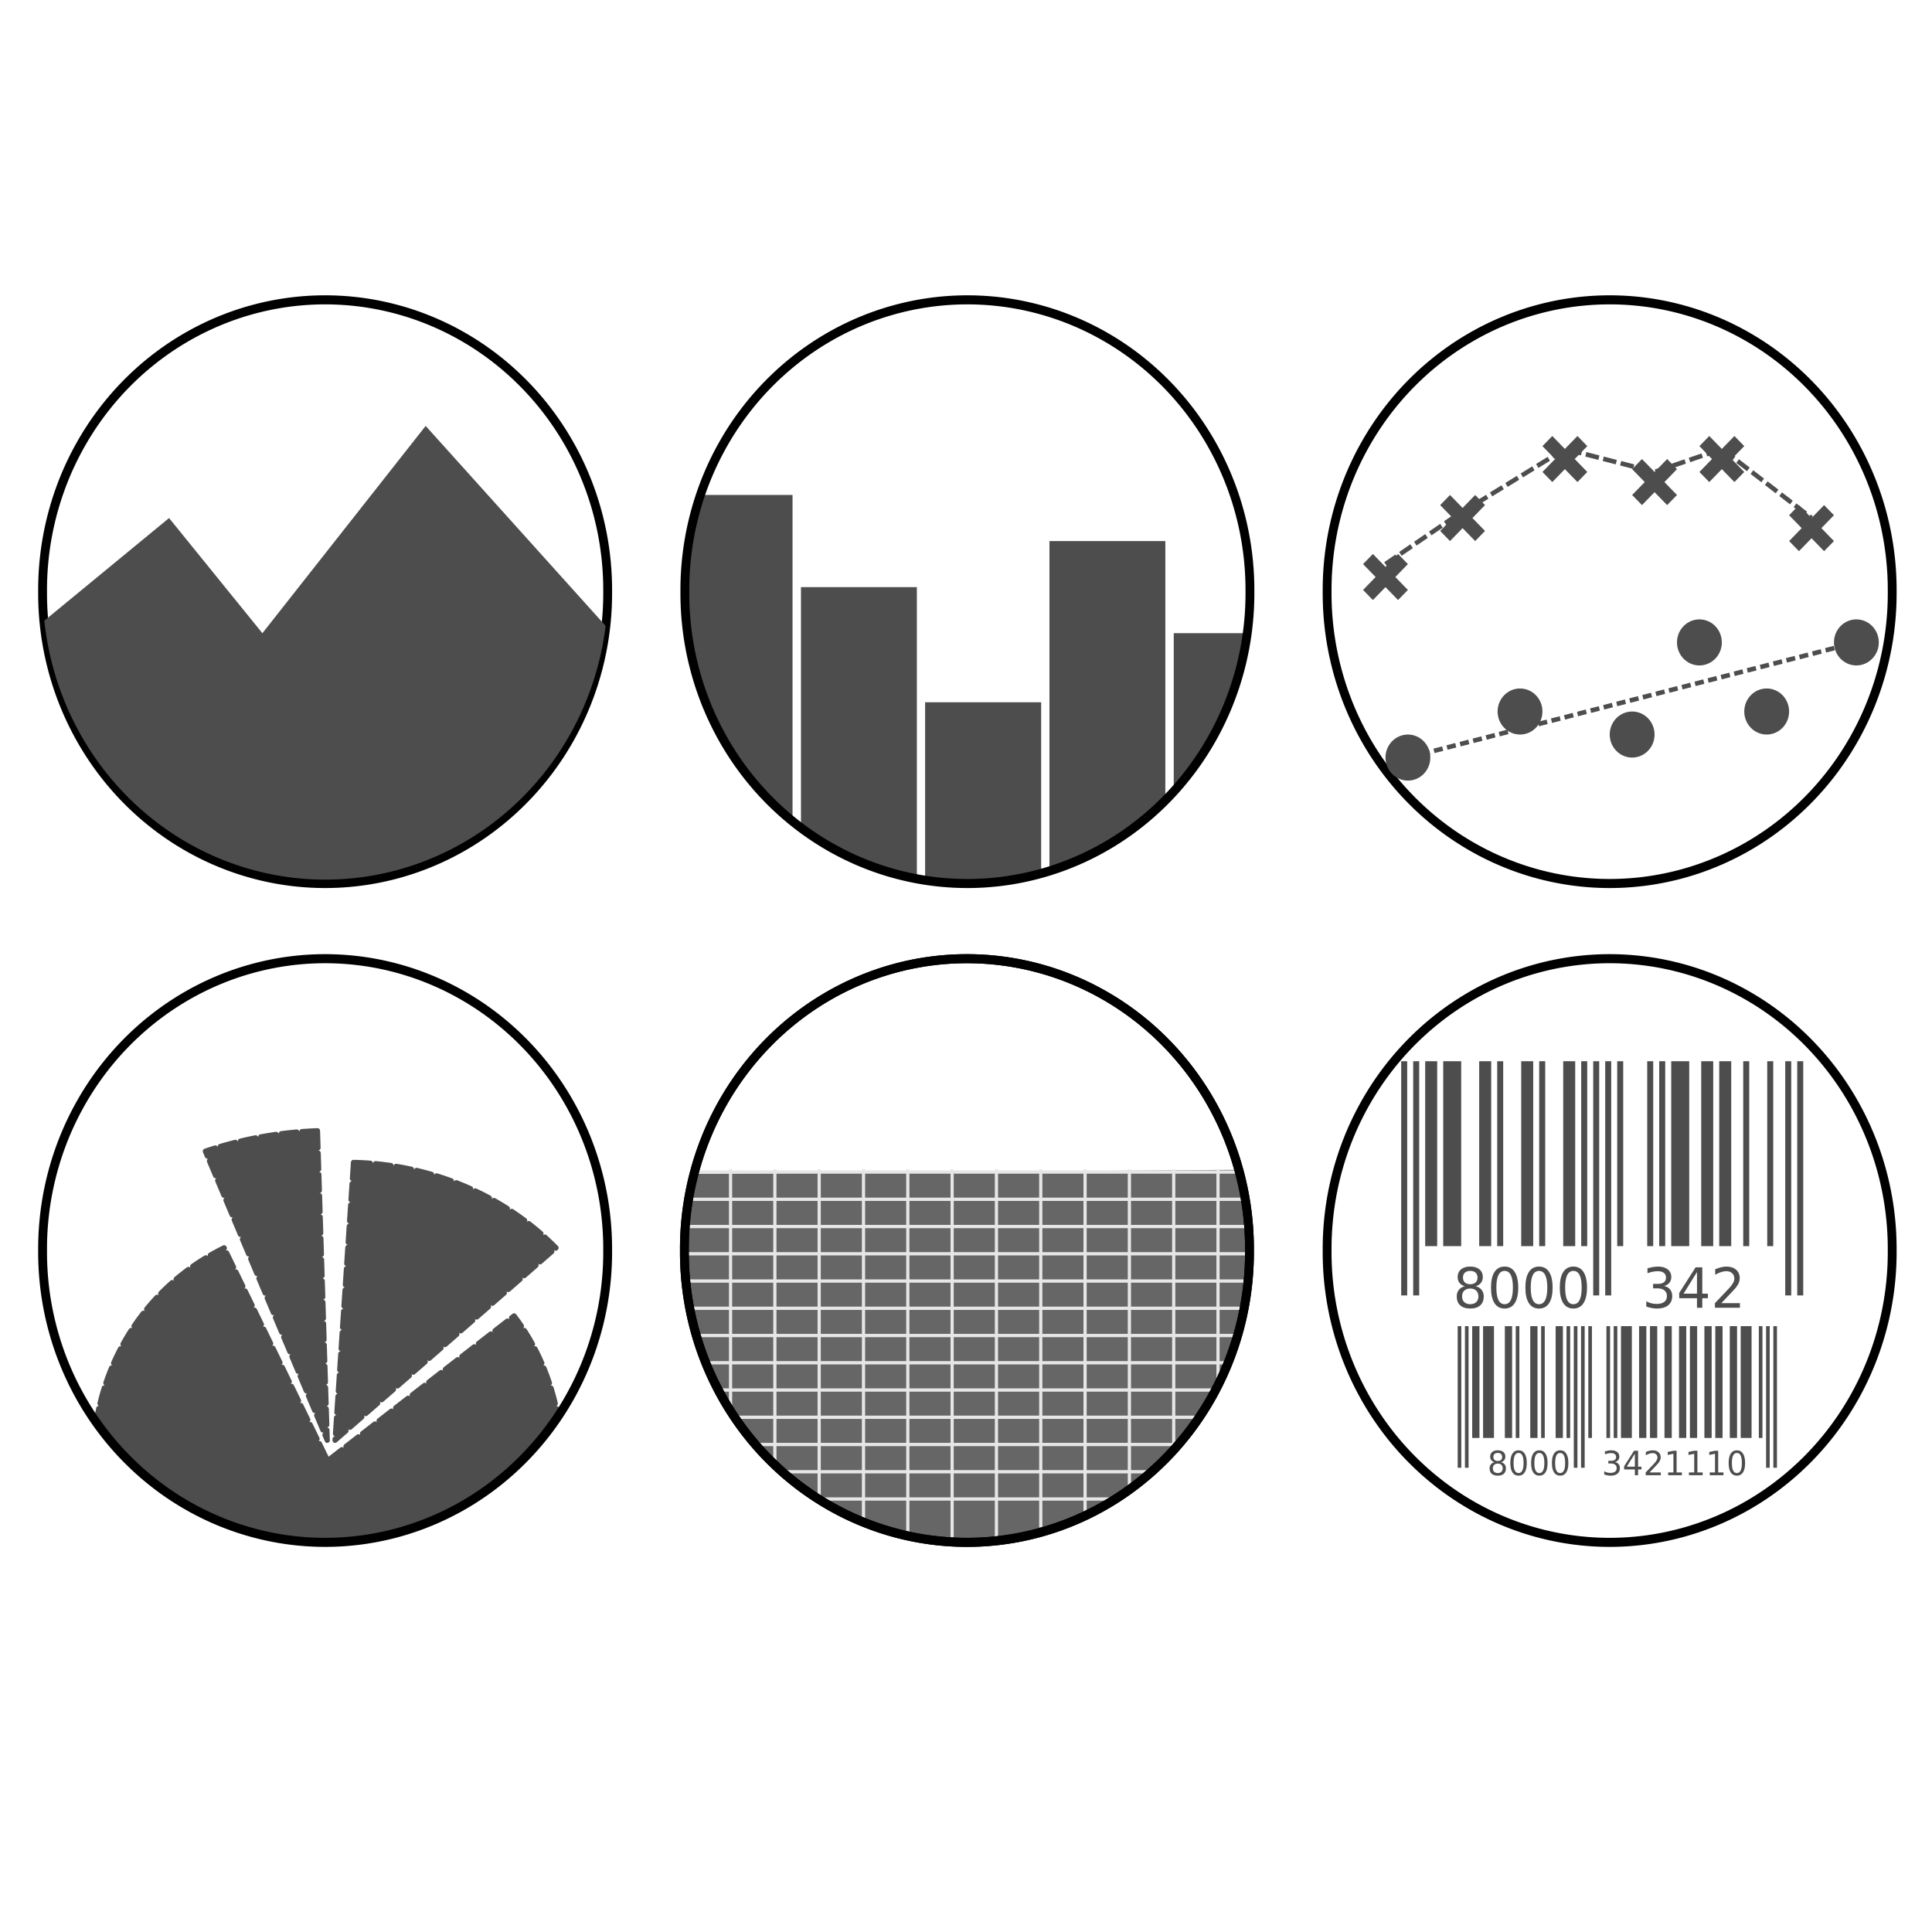 <?xml version="1.0" encoding="utf-8"?>
<svg viewBox="0 0 333 333" xmlns="http://www.w3.org/2000/svg">
  <g id="layer1" transform="matrix(0.773, 0, 0, 0.794, -54.931, 33.193)" style="">
    <g id="g8235" transform="translate(79.571 22.648)">
      <g id="layer1-5" transform="translate(0 -924.36)">
        <path id="path3160" d="m128.29 64.865a63.766 63.892 0 1 1 -127.53 0 63.766 63.892 0 1 1 127.53 0z" style="stroke-linejoin:round;stroke:#000000;stroke-linecap:round;stroke-width:1.995;fill:none" transform="matrix(.988 0 0 .986 .236 924.39)"/>
      </g>
      <g id="g4012" transform="translate(-138 -924.36)">
        <path id="path4024" d="m264.53 995.77-40.125-43.406-36.406 45-20.812-25-27.812 22.281a63.015 63.015 0 0 0 125.16 1.125z" style="fill:#4d4d4d"/>
      </g>
    </g>
    <g id="g8612" transform="translate(365.99 165.67)">
      <g id="layer1-3" transform="translate(0 -924.36)">
        <path id="path3160-4" d="m128.29 64.865a63.766 63.892 0 1 1 -127.53 0 63.766 63.892 0 1 1 127.53 0z" style="stroke-linejoin:round;stroke:#000000;stroke-linecap:round;stroke-width:1.995;fill:none" transform="matrix(.988 0 0 .986 .236 924.39)"/>
      </g>
      <g id="barcode" style="color:#000000;fill:#4d4d4d" transform="matrix(.809 0 0 .809 6.64 -6.969)">
        <path id="barcode_bar1" style="color:#000000;fill:#4d4d4d" d="m29 108h1v38h-1z"/>
        <path id="barcode_bar3" style="color:#000000;fill:#4d4d4d" d="m31 108h1v38h-1z"/>
        <path id="barcode_bar5" style="color:#000000;fill:#4d4d4d" d="m33 108h2v30h-2z"/>
        <path id="barcode_bar7" style="color:#000000;fill:#4d4d4d" d="m36 108h3v30h-3z"/>
        <path id="barcode_bar9" style="color:#000000;fill:#4d4d4d" d="m42 108h2v30h-2z"/>
        <path id="barcode_bar11" style="color:#000000;fill:#4d4d4d" d="m45 108h1v30h-1z"/>
        <path id="barcode_bar13" style="color:#000000;fill:#4d4d4d" d="m49 108h2v30h-2z"/>
        <path id="barcode_bar15" style="color:#000000;fill:#4d4d4d" d="m52 108h1v30h-1z"/>
        <path id="barcode_bar17" style="color:#000000;fill:#4d4d4d" d="m56 108h2v30h-2z"/>
        <path id="barcode_bar19" style="color:#000000;fill:#4d4d4d" d="m59 108h1v30h-1z"/>
        <path id="barcode_bar21" style="color:#000000;fill:#4d4d4d" d="m61 108h1v38h-1z"/>
        <path id="barcode_bar23" style="color:#000000;fill:#4d4d4d" d="m63 108h1v38h-1z"/>
        <path id="barcode_bar25" style="color:#000000;fill:#4d4d4d" d="m65 108h1v30h-1z"/>
        <path id="barcode_bar27" style="color:#000000;fill:#4d4d4d" d="m70 108h1v30h-1z"/>
        <path id="barcode_bar29" style="color:#000000;fill:#4d4d4d" d="m72 108h1v30h-1z"/>
        <path id="barcode_bar31" style="color:#000000;fill:#4d4d4d" d="m74 108h3v30h-3z"/>
        <path id="barcode_bar33" style="color:#000000;fill:#4d4d4d" d="m79 108h2v30h-2z"/>
        <path id="barcode_bar35" style="color:#000000;fill:#4d4d4d" d="m82 108h2v30h-2z"/>
        <path id="barcode_bar37" style="color:#000000;fill:#4d4d4d" d="m86 108h2v30h-2z"/>
        <path id="barcode_bar39" style="color:#000000;fill:#4d4d4d" d="m90 108h2v30h-2z"/>
        <path id="barcode_bar41" style="color:#000000;fill:#4d4d4d" d="m93 108h2v30h-2z"/>
        <path id="barcode_bar43" style="color:#000000;fill:#4d4d4d" d="m97 108h2v30h-2z"/>
        <path id="barcode_bar45" style="color:#000000;fill:#4d4d4d" d="m100 108h2v30h-2z"/>
        <path id="barcode_bar47" style="color:#000000;fill:#4d4d4d" d="m104 108h2v30h-2z"/>
        <path id="barcode_bar49" style="color:#000000;fill:#4d4d4d" d="m107 108h3v30h-3z"/>
        <path id="barcode_bar51" style="color:#000000;fill:#4d4d4d" d="m112 108h1v30h-1z"/>
        <path id="barcode_bar53" style="color:#000000;fill:#4d4d4d" d="m114 108h1v38h-1z"/>
        <path id="barcode_bar55" style="color:#000000;fill:#4d4d4d" d="m116 108h1v38h-1z"/>
        <g id="barcode_bottomtext" style="color:#000000;fill:#4d4d4d">
          <path id="path6236" style="color:#000000;fill:#4d4d4d" d="m40.045 144.88c-0.422 0-0.754 0.113-0.998 0.338-0.24 0.226-0.36 0.536-0.36 0.932-0 0.396 0.12 0.706 0.36 0.932 0.243 0.226 0.576 0.338 0.998 0.338 0.422 0 0.754-0.113 0.998-0.338 0.243-0.229 0.365-0.539 0.365-0.932-0-0.396-0.122-0.706-0.365-0.932-0.24-0.226-0.573-0.338-0.998-0.338m-0.888-0.378c-0.381-0.094-0.678-0.271-0.892-0.532-0.211-0.261-0.316-0.579-0.316-0.954-0-0.524 0.186-0.939 0.558-1.244 0.375-0.305 0.888-0.457 1.538-0.457 0.653 0 1.166 0.152 1.538 0.457 0.372 0.305 0.558 0.719 0.558 1.244-0 0.375-0.107 0.693-0.321 0.954-0.211 0.261-0.505 0.438-0.883 0.532 0.428 0.1 0.76 0.294 0.998 0.584 0.24 0.29 0.36 0.645 0.36 1.063-0 0.636-0.195 1.123-0.584 1.463-0.387 0.34-0.942 0.51-1.665 0.51-0.724 0-1.28-0.17-1.67-0.51-0.387-0.34-0.58-0.828-0.58-1.463 0-0.419 0.12-0.773 0.36-1.063 0.24-0.29 0.574-0.485 1.002-0.584m-0.325-1.402c-0 0.34 0.105 0.605 0.316 0.795 0.214 0.19 0.513 0.286 0.896 0.286 0.381 0 0.678-0.095 0.892-0.286 0.217-0.19 0.325-0.456 0.325-0.795-0-0.34-0.108-0.605-0.325-0.795-0.214-0.19-0.511-0.286-0.892-0.286-0.384 0-0.683 0.095-0.896 0.286-0.211 0.19-0.316 0.456-0.316 0.795"/>
          <path id="path6238" style="color:#000000;fill:#4d4d4d" d="m45.776 142.02c-0.457 0-0.801 0.226-1.033 0.677-0.229 0.448-0.343 1.123-0.343 2.026-0 0.899 0.114 1.575 0.343 2.026 0.231 0.448 0.576 0.672 1.033 0.672 0.46 0 0.804-0.224 1.033-0.672 0.231-0.451 0.347-1.127 0.347-2.026-0-0.902-0.116-1.578-0.347-2.026-0.229-0.451-0.573-0.677-1.033-0.677m0-0.703c0.735 0 1.296 0.292 1.683 0.875 0.39 0.58 0.584 1.424 0.584 2.531-0 1.105-0.195 1.948-0.584 2.531-0.387 0.58-0.948 0.87-1.683 0.87-0.735 0-1.298-0.29-1.688-0.87-0.387-0.583-0.58-1.427-0.58-2.531-0-1.107 0.193-1.951 0.58-2.531 0.39-0.583 0.952-0.875 1.688-0.875"/>
          <path id="path6240" style="color:#000000;fill:#4d4d4d" d="m51.506 142.02c-0.457 0-0.801 0.226-1.033 0.677-0.229 0.448-0.343 1.123-0.343 2.026-0 0.899 0.114 1.575 0.343 2.026 0.231 0.448 0.576 0.672 1.033 0.672 0.46 0 0.804-0.224 1.033-0.672 0.231-0.451 0.347-1.127 0.347-2.026-0-0.902-0.116-1.578-0.347-2.026-0.229-0.451-0.573-0.677-1.033-0.677m0-0.703c0.735 0 1.296 0.292 1.683 0.875 0.39 0.58 0.584 1.424 0.584 2.531-0 1.105-0.195 1.948-0.584 2.531-0.387 0.58-0.948 0.87-1.683 0.87-0.735 0-1.298-0.29-1.688-0.87-0.387-0.583-0.58-1.427-0.58-2.531-0-1.107 0.193-1.951 0.58-2.531 0.39-0.583 0.952-0.875 1.688-0.875"/>
          <path id="path6242" style="color:#000000;fill:#4d4d4d" d="m57.237 142.02c-0.457 0-0.801 0.226-1.033 0.677-0.229 0.448-0.343 1.123-0.343 2.026-0 0.899 0.114 1.575 0.343 2.026 0.231 0.448 0.576 0.672 1.033 0.672 0.46 0 0.804-0.224 1.033-0.672 0.231-0.451 0.347-1.127 0.347-2.026-0-0.902-0.116-1.578-0.347-2.026-0.229-0.451-0.573-0.677-1.033-0.677m0-0.703c0.735 0 1.296 0.292 1.683 0.875 0.39 0.58 0.584 1.424 0.584 2.531-0 1.105-0.195 1.948-0.584 2.531-0.387 0.58-0.948 0.87-1.683 0.87-0.735 0-1.298-0.29-1.688-0.87-0.387-0.583-0.58-1.427-0.58-2.531 0-1.107 0.193-1.951 0.58-2.531 0.39-0.583 0.952-0.875 1.688-0.875"/>
          <path id="path6244" style="color:#000000;fill:#4d4d4d" d="m72.354 144.46c0.425 0.091 0.756 0.28 0.993 0.567 0.24 0.287 0.36 0.642 0.36 1.063-0 0.647-0.223 1.148-0.668 1.503-0.445 0.354-1.078 0.532-1.898 0.532-0.275 0-0.56-0.028-0.853-0.084-0.29-0.053-0.59-0.133-0.901-0.242v-0.857c0.246 0.144 0.516 0.252 0.809 0.325 0.293 0.073 0.599 0.11 0.918 0.11 0.557 0 0.98-0.11 1.27-0.33 0.293-0.22 0.439-0.539 0.439-0.958-0-0.387-0.136-0.688-0.409-0.905-0.27-0.22-0.646-0.33-1.129-0.33h-0.765v-0.729h0.8c0.437 0 0.77-0.086 1.002-0.259 0.231-0.176 0.347-0.428 0.347-0.756-0-0.337-0.12-0.595-0.36-0.773-0.237-0.182-0.579-0.272-1.024-0.272-0.243 0-0.504 0.026-0.782 0.079s-0.584 0.135-0.918 0.246v-0.791c0.337-0.094 0.652-0.164 0.945-0.211 0.296-0.047 0.574-0.07 0.835-0.07 0.674 0 1.207 0.154 1.6 0.461 0.393 0.305 0.589 0.718 0.589 1.239-0 0.363-0.104 0.671-0.312 0.923-0.208 0.249-0.504 0.422-0.888 0.519"/>
          <path id="path6246" style="color:#000000;fill:#4d4d4d" d="m77.834 142.21-2.241 3.502h2.241v-3.502m-0.233-0.773h1.116v4.276h0.936v0.738h-0.936v1.547h-0.883v-1.547h-2.962v-0.857l2.729-4.157"/>
          <path id="path6248" style="color:#000000;fill:#4d4d4d" d="m81.89 147.25h3.098v0.747h-4.166v-0.747c0.337-0.349 0.795-0.816 1.375-1.402 0.583-0.589 0.949-0.968 1.099-1.138 0.284-0.319 0.482-0.589 0.593-0.809 0.114-0.223 0.171-0.441 0.171-0.655-0-0.349-0.123-0.633-0.369-0.853-0.243-0.22-0.561-0.33-0.954-0.33-0.278 0-0.573 0.048-0.883 0.145-0.308 0.097-0.637 0.243-0.989 0.439v-0.896c0.357-0.144 0.691-0.252 1.002-0.325 0.311-0.073 0.595-0.11 0.853-0.11 0.68 0 1.222 0.17 1.626 0.51 0.404 0.34 0.606 0.794 0.606 1.362-0 0.27-0.051 0.526-0.154 0.769-0.1 0.24-0.283 0.524-0.549 0.853-0.073 0.085-0.306 0.331-0.699 0.738-0.393 0.404-0.946 0.971-1.661 1.701"/>
          <path id="path6250" style="color:#000000;fill:#4d4d4d" d="m87.01 147.25h1.45v-5.005l-1.578 0.316v-0.809l1.569-0.316h0.888v5.814h1.45v0.747h-3.779v-0.747"/>
          <path id="path6252" style="color:#000000;fill:#4d4d4d" d="m92.74 147.25h1.45v-5.005l-1.578 0.316v-0.809l1.569-0.316h0.888v5.814h1.45v0.747h-3.779v-0.747"/>
          <path id="path6254" style="color:#000000;fill:#4d4d4d" d="m98.471 147.25h1.45v-5.005l-1.578 0.316v-0.809l1.569-0.316h0.888v5.814h1.45v0.747h-3.779v-0.747"/>
          <path id="path6256" style="color:#000000;fill:#4d4d4d" d="m105.95 142.02c-0.457 0-0.801 0.226-1.033 0.677-0.229 0.448-0.343 1.123-0.343 2.026 0 0.899 0.114 1.575 0.343 2.026 0.231 0.448 0.576 0.672 1.033 0.672 0.46 0 0.804-0.224 1.033-0.672 0.231-0.451 0.347-1.127 0.347-2.026 0-0.902-0.116-1.578-0.347-2.026-0.229-0.451-0.573-0.677-1.033-0.677m0-0.703c0.735 0 1.296 0.292 1.683 0.875 0.39 0.58 0.584 1.424 0.584 2.531-0 1.105-0.195 1.948-0.584 2.531-0.387 0.58-0.948 0.87-1.683 0.87-0.735 0-1.298-0.29-1.688-0.87-0.387-0.583-0.58-1.427-0.58-2.531 0-1.107 0.193-1.951 0.58-2.531 0.39-0.583 0.952-0.875 1.688-0.875"/>
        </g>
      </g>
      <g id="barcode0" style="color:#000000;fill:#4d4d4d" transform="matrix(1.338 0 0 1.338 -21.299 -121.61)">
        <path id="barcode0_bar1" style="color:#000000;fill:#4d4d4d" d="m29 108h1v38h-1z"/>
        <path id="barcode0_bar3" style="color:#000000;fill:#4d4d4d" d="m31 108h1v38h-1z"/>
        <path id="barcode0_bar5" style="color:#000000;fill:#4d4d4d" d="m33 108h2v30h-2z"/>
        <path id="barcode0_bar7" style="color:#000000;fill:#4d4d4d" d="m36 108h3v30h-3z"/>
        <path id="barcode0_bar9" style="color:#000000;fill:#4d4d4d" d="m42 108h2v30h-2z"/>
        <path id="barcode0_bar11" style="color:#000000;fill:#4d4d4d" d="m45 108h1v30h-1z"/>
        <path id="barcode0_bar13" style="color:#000000;fill:#4d4d4d" d="m49 108h2v30h-2z"/>
        <path id="barcode0_bar15" style="color:#000000;fill:#4d4d4d" d="m52 108h1v30h-1z"/>
        <path id="barcode0_bar17" style="color:#000000;fill:#4d4d4d" d="m56 108h2v30h-2z"/>
        <path id="barcode0_bar19" style="color:#000000;fill:#4d4d4d" d="m59 108h1v30h-1z"/>
        <path id="barcode0_bar21" style="color:#000000;fill:#4d4d4d" d="m61 108h1v38h-1z"/>
        <path id="barcode0_bar23" style="color:#000000;fill:#4d4d4d" d="m63 108h1v38h-1z"/>
        <path id="barcode0_bar25" style="color:#000000;fill:#4d4d4d" d="m65 108h1v30h-1z"/>
        <path id="barcode0_bar27" style="color:#000000;fill:#4d4d4d" d="m70 108h1v30h-1z"/>
        <path id="barcode0_bar29" style="color:#000000;fill:#4d4d4d" d="m72 108h1v30h-1z"/>
        <path id="barcode0_bar31" style="color:#000000;fill:#4d4d4d" d="m74 108h3v30h-3z"/>
        <path id="barcode0_bar33" style="color:#000000;fill:#4d4d4d" d="m79 108h2v30h-2z"/>
        <path id="barcode0_bar35" style="color:#000000;fill:#4d4d4d" d="m82 108h2v30h-2z"/>
        <path id="barcode0_bar37" style="color:#000000;fill:#4d4d4d" d="m86 108h1v30h-1z"/>
        <path id="barcode0_bar39" style="color:#000000;fill:#4d4d4d" d="m90 108h1v30h-1z"/>
        <path id="barcode0_bar41" style="color:#000000;fill:#4d4d4d" d="m93 108h1v38h-1z"/>
        <path id="barcode0_bar43" style="color:#000000;fill:#4d4d4d" d="m95 108h1v38h-1z"/>
        <g id="barcode0_bottomtext" style="color:#000000;fill:#4d4d4d">
          <path id="path6193" style="color:#000000;fill:#4d4d4d" d="m40.506 144.88c-0.422 0-0.754 0.113-0.998 0.338-0.24 0.226-0.36 0.536-0.36 0.932-0 0.396 0.12 0.706 0.36 0.932 0.243 0.226 0.576 0.338 0.998 0.338 0.422 0 0.754-0.113 0.998-0.338 0.243-0.229 0.365-0.539 0.365-0.932-0-0.396-0.122-0.706-0.365-0.932-0.24-0.226-0.573-0.338-0.998-0.338m-0.888-0.378c-0.381-0.094-0.678-0.271-0.892-0.532-0.211-0.261-0.316-0.579-0.316-0.954-0-0.524 0.186-0.939 0.558-1.244 0.375-0.305 0.888-0.457 1.538-0.457 0.653 0 1.166 0.152 1.538 0.457 0.372 0.305 0.558 0.719 0.558 1.244-0 0.375-0.107 0.693-0.321 0.954-0.211 0.261-0.505 0.438-0.883 0.532 0.428 0.1 0.76 0.294 0.998 0.584 0.24 0.29 0.36 0.645 0.36 1.063-0 0.636-0.195 1.123-0.584 1.463-0.387 0.34-0.942 0.51-1.665 0.51-0.724 0-1.28-0.17-1.67-0.51-0.387-0.34-0.58-0.828-0.58-1.463-0-0.419 0.12-0.773 0.36-1.063 0.24-0.29 0.574-0.485 1.002-0.584m-0.325-1.402c-0 0.34 0.105 0.605 0.316 0.795 0.214 0.19 0.513 0.286 0.896 0.286 0.381 0 0.678-0.095 0.892-0.286 0.217-0.19 0.325-0.456 0.325-0.795-0-0.34-0.108-0.605-0.325-0.795-0.214-0.19-0.511-0.286-0.892-0.286-0.384 0-0.683 0.095-0.896 0.286-0.211 0.19-0.316 0.456-0.316 0.795"/>
          <path id="path6195" style="color:#000000;fill:#4d4d4d" d="m46.237 142.02c-0.457 0-0.801 0.226-1.033 0.677-0.229 0.448-0.343 1.123-0.343 2.026-0 0.899 0.114 1.575 0.343 2.026 0.231 0.448 0.576 0.672 1.033 0.672 0.46 0 0.804-0.224 1.033-0.672 0.231-0.451 0.347-1.127 0.347-2.026-0-0.902-0.116-1.578-0.347-2.026-0.229-0.451-0.573-0.677-1.033-0.677m0-0.703c0.735 0 1.296 0.292 1.683 0.875 0.39 0.58 0.584 1.424 0.584 2.531-0 1.105-0.195 1.948-0.584 2.531-0.387 0.58-0.948 0.87-1.683 0.87-0.735 0-1.298-0.29-1.688-0.87-0.387-0.583-0.58-1.427-0.58-2.531 0-1.107 0.193-1.951 0.58-2.531 0.39-0.583 0.952-0.875 1.688-0.875"/>
          <path id="path6197" style="color:#000000;fill:#4d4d4d" d="m51.967 142.02c-0.457 0-0.801 0.226-1.033 0.677-0.229 0.448-0.343 1.123-0.343 2.026-0 0.899 0.114 1.575 0.343 2.026 0.231 0.448 0.576 0.672 1.033 0.672 0.46 0 0.804-0.224 1.033-0.672 0.231-0.451 0.347-1.127 0.347-2.026-0-0.902-0.116-1.578-0.347-2.026-0.229-0.451-0.573-0.677-1.033-0.677m0-0.703c0.735 0 1.296 0.292 1.683 0.875 0.39 0.58 0.584 1.424 0.584 2.531-0 1.105-0.195 1.948-0.584 2.531-0.387 0.58-0.948 0.87-1.683 0.87-0.735 0-1.298-0.29-1.688-0.87-0.387-0.583-0.58-1.427-0.58-2.531-0-1.107 0.193-1.951 0.58-2.531 0.39-0.583 0.952-0.875 1.688-0.875"/>
          <path id="path6199" style="color:#000000;fill:#4d4d4d" d="m57.698 142.02c-0.457 0-0.801 0.226-1.033 0.677-0.229 0.448-0.343 1.123-0.343 2.026-0 0.899 0.114 1.575 0.343 2.026 0.231 0.448 0.576 0.672 1.033 0.672 0.46 0 0.804-0.224 1.033-0.672 0.231-0.451 0.347-1.127 0.347-2.026-0-0.902-0.116-1.578-0.347-2.026-0.229-0.451-0.573-0.677-1.033-0.677m0-0.703c0.735 0 1.296 0.292 1.683 0.875 0.39 0.58 0.584 1.424 0.584 2.531-0 1.105-0.195 1.948-0.584 2.531-0.387 0.58-0.948 0.87-1.683 0.87-0.735 0-1.298-0.29-1.688-0.87-0.387-0.583-0.58-1.427-0.58-2.531-0-1.107 0.193-1.951 0.58-2.531 0.39-0.583 0.952-0.875 1.688-0.875"/>
          <path id="path6201" style="color:#000000;fill:#4d4d4d" d="m72.815 144.46c0.425 0.091 0.756 0.28 0.993 0.567 0.24 0.287 0.36 0.642 0.36 1.063-0 0.647-0.223 1.148-0.668 1.503-0.445 0.354-1.078 0.532-1.898 0.532-0.275 0-0.56-0.028-0.853-0.084-0.29-0.053-0.59-0.133-0.901-0.242v-0.857c0.246 0.144 0.516 0.252 0.809 0.325 0.293 0.073 0.599 0.11 0.918 0.11 0.557 0 0.98-0.11 1.27-0.33 0.293-0.22 0.439-0.539 0.439-0.958-0-0.387-0.136-0.688-0.409-0.905-0.27-0.22-0.646-0.33-1.129-0.33h-0.765v-0.729h0.8c0.437 0 0.77-0.086 1.002-0.259 0.231-0.176 0.347-0.428 0.347-0.756-0-0.337-0.12-0.595-0.36-0.773-0.237-0.182-0.579-0.272-1.024-0.272-0.243 0-0.504 0.026-0.782 0.079s-0.584 0.135-0.918 0.246v-0.791c0.337-0.094 0.652-0.164 0.945-0.211 0.296-0.047 0.574-0.07 0.835-0.07 0.674 0 1.207 0.154 1.6 0.461 0.393 0.305 0.589 0.718 0.589 1.239-0 0.363-0.104 0.671-0.312 0.923-0.208 0.249-0.504 0.422-0.888 0.519"/>
          <path id="path6203" style="color:#000000;fill:#4d4d4d" d="m78.295 142.21-2.241 3.502h2.241v-3.502m-0.233-0.773h1.116v4.276h0.936v0.738h-0.936v1.547h-0.883v-1.547h-2.962v-0.857l2.729-4.157"/>
          <path id="path6205" style="color:#000000;fill:#4d4d4d" d="m82.351 147.25h3.098v0.747h-4.166v-0.747c0.337-0.349 0.795-0.816 1.375-1.402 0.583-0.589 0.949-0.968 1.099-1.138 0.284-0.319 0.482-0.589 0.593-0.809 0.114-0.223 0.171-0.441 0.171-0.655-0-0.349-0.123-0.633-0.369-0.853-0.243-0.22-0.561-0.33-0.954-0.33-0.278 0-0.573 0.048-0.883 0.145-0.308 0.097-0.637 0.243-0.989 0.439v-0.896c0.357-0.144 0.691-0.252 1.002-0.325 0.311-0.073 0.595-0.11 0.853-0.11 0.68 0 1.222 0.17 1.626 0.51 0.404 0.34 0.606 0.794 0.606 1.362-0 0.27-0.051 0.526-0.154 0.769-0.1 0.24-0.283 0.524-0.549 0.853-0.073 0.085-0.306 0.331-0.699 0.738-0.393 0.404-0.946 0.971-1.661 1.701"/>
        </g>
      </g>
    </g>
    <g id="g8830" transform="translate(222.78 22.648)">
      <g id="g4045" style="color:#000000;fill:#4d4d4d" transform="translate(0 -924.36)">
        <path id="path4076" d="m-135.34 43a63.015 63.015 0 0 0 -3.66 21 63.015 63.015 0 0 0 24 49.406v-70.41h-20.344zm77.625 10v71.25a63.015 63.015 0 0 0 25.84 -15.28v-55.969h-25.844zm-55.406 10v51.906a63.015 63.015 0 0 0 25.844 11.031v-62.938h-25.844zm83.12 10v33.969a63.015 63.015 0 0 0 16.281 -33.97h-16.281zm-55.438 15v38.25a63.015 63.015 0 0 0 25.875 -1.438v-36.812h-25.875z" style="color:#000000;fill:#4d4d4d" transform="translate(140 924.36)"/>
      </g>
      <g id="layer1-1" transform="translate(0 -924.36)">
        <path id="path3160-6" d="m128.29 64.865a63.766 63.892 0 1 1 -127.53 0 63.766 63.892 0 1 1 127.53 0z" style="stroke-linejoin:round;stroke:#000000;stroke-linecap:round;stroke-width:1.995;fill:none" transform="matrix(.988 0 0 .986 .236 924.39)"/>
      </g>
    </g>
    <g id="g9071" transform="translate(222.68 165.67)">
      <path id="path8055" style="stroke-linejoin:round;color:#000000;stroke:#4d4d4d;stroke-linecap:round;stroke-dasharray:3, 1;fill:#666666" transform="matrix(.988 0 0 .996 1.183 .463)" d="m125.26 46.179c9.71 33.836-9.9 69.121-43.809 78.811-33.907 9.7-69.269-9.88-78.982-43.712-3.206-11.167-3.291-22.997-0.248-34.21"/>
      <path id="path8043" d="m1.397 52.019v22.101m9.881-27.759v52.952m9.881-52.952v64.268m9.881-64.268v71.273m9.881-71.273v75.719m9.881-75.719v79.222m9.881-79.222v79.896m9.881-79.896v79.761m9.881-79.761v77.74m9.881-77.74v74.641m9.881-74.641v68.849m9.881-68.849v60.226m9.881-60.226v46.35m-116.54-45.762h120.92m-122.95 5.915h124.44m-124.44 5.915h126.48m-126.48 5.916h125.53m-125.53 5.915h125.26m-125.26 5.915h124.31m-122.28 5.914h120.78m-118.21 5.915h116.44m-113.73 5.914h110.75m-106.95 5.914h102.89m-97.733 5.915h93.529m-88.241 5.914h82.411m-74.14 5.914h66.275" style="stroke:#e6e6e6;stroke-width:.535pt;fill:#666666"/>
      <g id="layer1-7" transform="translate(0 -924.36)">
        <path id="path3160-1" style="stroke-linejoin:round;stroke:#000000;stroke-linecap:round;stroke-width:1.995;fill:none" transform="matrix(.988 0 0 .986 .236 924.39)" d="m128.29 64.865a63.766 63.892 0 1 1 -127.53 0 63.766 63.892 0 1 1 127.53 0z"/>
      </g>
      <g id="g8051" transform="translate(0 -924.36)">
        <path id="path8053" d="m128.29 64.865a63.766 63.892 0 1 1 -127.53 0 63.766 63.892 0 1 1 127.53 0z" style="stroke-linejoin:round;stroke:#000000;stroke-linecap:round;stroke-width:1.995;fill:none" transform="matrix(.988 0 0 .986 .236 924.39)"/>
      </g>
    </g>
    <g id="g9221" transform="translate(79.571 165.67)">
      <path id="path4212" d="m62.281 38c-8.586 0.304-17.039 1.813-25 4.438l27.176 62.732zm8.031 6.875-4.109 60.294 49.265-41.763c-11.55-11.433-27.888-18.155-45.158-18.532zm-28.843 18.531c-3.18 1.525-6.197 3.35-9 5.469-10.662 8.061-17.109 19.379-19.375 31.406 0.236 0.357 0.476 0.711 0.719 1.062 1.262 1.68 2.608 3.298 4.031 4.844 1.414 1.552 2.906 3.034 4.469 4.438 1.568 1.404 3.206 2.729 4.906 3.969 1.702 1.233 3.465 2.381 5.281 3.438 1.804 1.06 3.662 2.031 5.562 2.906 1.918 0.868 3.88 1.641 5.875 2.312 1.99 0.684 4.014 1.268 6.062 1.75 2.042 0.478 4.108 0.853 6.188 1.125 2.084 0.271 4.181 0.438 6.281 0.5 2.095 0.052 4.192 0 6.281-0.156 2.094-0.146 4.181-0.396 6.25-0.75 2.073-0.355 4.129-0.814 6.156-1.375 2.021-0.567 4.014-1.234 5.969-2 1.958-0.758 3.878-1.613 5.75-2.562 1.873-0.95 3.699-1.993 5.469-3.125 1.768-1.143 3.48-2.374 5.125-3.688 1.641-1.306 3.216-2.693 4.719-4.156 1.513-1.458 2.953-2.992 4.312-4.594 1.19-1.439 2.317-2.93 3.375-4.469-1.514-7.608-4.586-15.008-9.75-21.562l-41.568 31.431z" style="stroke-linejoin:round;color:#000000;stroke:#4d4d4d;stroke-linecap:round;stroke-dasharray:3.471, 1.157;stroke-width:1.157;fill:#4d4d4d"/>
      <g id="layer1-51" transform="translate(0 -924.36)">
        <path id="path3160-61" d="m128.29 64.865a63.766 63.892 0 1 1 -127.53 0 63.766 63.892 0 1 1 127.53 0z" style="stroke-linejoin:round;stroke:#000000;stroke-linecap:round;stroke-width:1.995;fill:none" transform="matrix(.988 0 0 .986 .236 924.39)"/>
      </g>
    </g>
    <g id="g9391" transform="translate(365.99 22.648)">
      <g id="layer1-9" transform="translate(0 -924.36)">
        <path id="path3160-2" d="m128.29 64.865a63.766 63.892 0 1 1 -127.53 0 63.766 63.892 0 1 1 127.53 0z" style="stroke-linejoin:round;stroke:#000000;stroke-linecap:round;stroke-width:1.995;fill:none" transform="matrix(.988 0 0 .986 .236 924.39)"/>
      </g>
      <path id="path4119" d="m24 100c0 2.761-2.239 5-5 5s-5-2.239-5-5 2.239-5 5-5 5 2.239 5 5z" style="color:#000000;fill:#4d4d4d"/>
      <path id="path4122" d="m11.195 55.805-2.195 2.195 2.805 2.805-2.805 2.805 2.195 2.195 2.805-2.805 2.805 2.805 2.195-2.195-2.805-2.805 2.805-2.805-2.195-2.195-2.805 2.805-2.805-2.805z" style="block-progression:tb;text-indent:0;color:#000000;text-transform:none;fill:#4d4d4d"/>
      <path id="path4169" style="color:#000000;fill:#4d4d4d" d="m49 90c0 2.761-2.239 5-5 5s-5-2.239-5-5 2.239-5 5-5 5 2.239 5 5z"/>
      <path id="path4171" style="block-progression:tb;text-indent:0;color:#000000;text-transform:none;fill:#4d4d4d" d="m28.39 43-2.195 2.195 2.805 2.805-2.805 2.805 2.195 2.195 2.805-2.805 2.805 2.805 2.195-2.195-2.805-2.805 2.805-2.805-2.195-2.195-2.805 2.805-2.805-2.805z"/>
      <path id="path4173" d="m74 95c0 2.761-2.239 5-5 5s-5-2.239-5-5 2.239-5 5-5 5 2.239 5 5z" style="color:#000000;fill:#4d4d4d"/>
      <path id="path4175" d="m51.195 30.195-2.195 2.195 2.805 2.805l-2.805 2.805 2.195 2.195 2.805-2.805 2.805 2.805 2.195-2.195-2.805-2.805 2.805-2.805-2.195-2.195-2.805 2.805-2.805-2.805z" style="block-progression:tb;text-indent:0;color:#000000;text-transform:none;fill:#4d4d4d"/>
      <path id="path4177" style="color:#000000;fill:#4d4d4d" d="m89 75c0 2.761-2.239 5-5 5s-5-2.239-5-5 2.239-5 5-5 5 2.239 5 5z"/>
      <path id="path4179" style="block-progression:tb;text-indent:0;color:#000000;text-transform:none;fill:#4d4d4d" d="m71.195 35.195-2.195 2.195 2.805 2.805l-2.805 2.805 2.195 2.195 2.805-2.805 2.805 2.805 2.195-2.195-2.805-2.805 2.805-2.805-2.195-2.195-2.805 2.805-2.805-2.805z"/>
      <path id="path4181" d="m86.195 30.195-2.195 2.195 2.805 2.805l-2.805 2.805 2.195 2.195 2.805-2.805 2.805 2.805 2.195-2.195-2.805-2.805 2.805-2.805-2.195-2.195-2.805 2.805-2.805-2.805z" style="block-progression:tb;text-indent:0;color:#000000;text-transform:none;fill:#4d4d4d"/>
      <path id="path4183" d="m104 90c0 2.761-2.239 5-5 5s-5-2.239-5-5 2.239-5 5-5 5 2.239 5 5z" style="color:#000000;fill:#4d4d4d"/>
      <path id="path4185" style="color:#000000;fill:#4d4d4d" d="m124 75c0 2.761-2.239 5-5 5s-5-2.239-5-5 2.239-5 5-5 5 2.239 5 5z"/>
      <path id="path4187" style="block-progression:tb;text-indent:0;color:#000000;text-transform:none;fill:#4d4d4d" d="m106.2 45.195-2.2 2.195 2.8 2.805-2.8 2.805 2.2 2.195 2.8-2.805 2.8 2.805 2.2-2.195-2.8-2.805 2.8-2.805-2.2-2.195-2.8 2.805-2.8-2.805z"/>
      <path id="path4189" d="m14 58 15-10l25-15 20 5 15-5 20 15" style="stroke:#4d4d4d;stroke-dasharray:3, 1;fill:none"/>
      <path id="path4191" d="m19 100 100-25" style="stroke:#4d4d4d;stroke-dasharray:2, 1;fill:none"/>
    </g>
  </g>
</svg>
